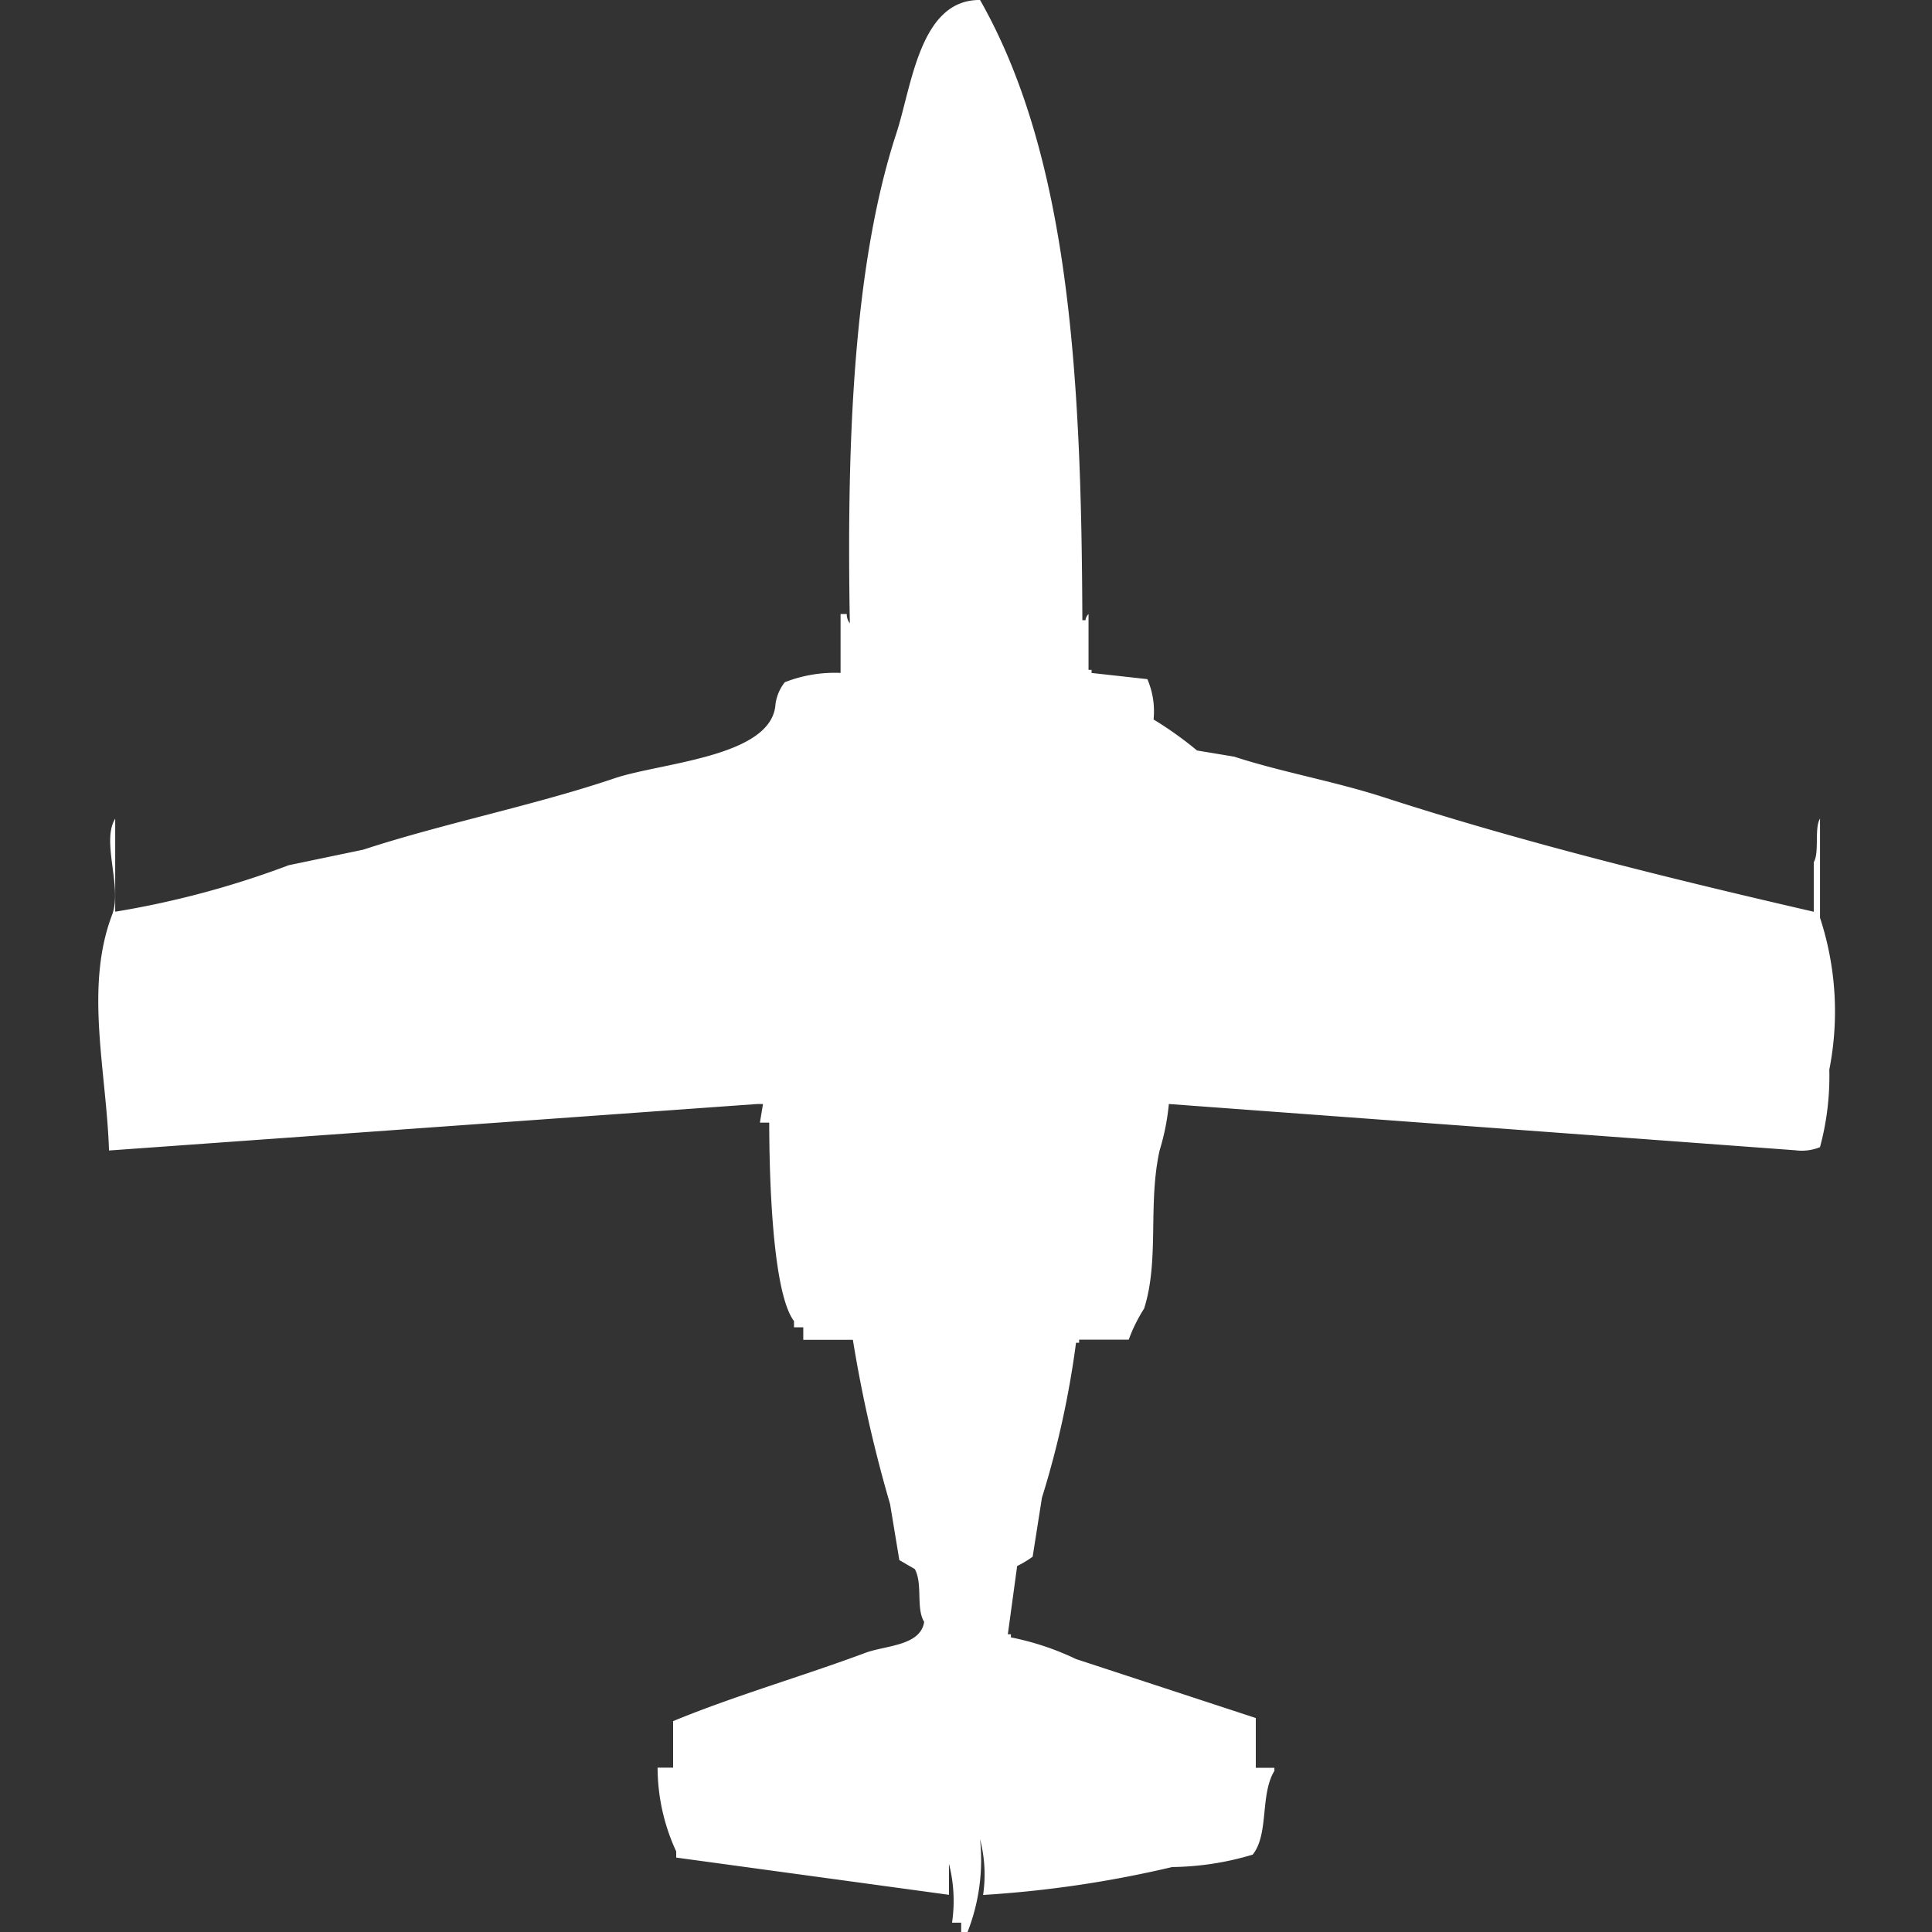 <svg width="40" height="40" viewBox="0 0 40 40" fill="#fff" xmlns="http://www.w3.org/2000/svg"><rect x="0" y="0" width="40" height="40" fill="#333333" stroke="none"/><path id="unit" fill-rule="evenodd" clip-rule="evenodd" d="M23.369,27.737H22.342V27.8H22.278a19.193,19.193,0,0,1-.706,3.21l-0.192,1.22a2.193,2.193,0,0,1-.321.193l-0.193,1.413h0.064V33.9a5.689,5.689,0,0,1,1.348.449L26,35.57V36.6h0.385v0.064c-0.3.492-.109,1.307-0.449,1.734a6,6,0,0,1-1.668.257,23.149,23.149,0,0,1-3.914.578,2.888,2.888,0,0,0-.064-1.156A4.079,4.079,0,0,1,20.032,40H19.9V39.807H19.711a3.082,3.082,0,0,0-.064-1.22V39.23L14,38.459V38.331a4.137,4.137,0,0,1-.385-1.734h0.321V35.634c1.272-.525,2.683-0.93,3.979-1.413,0.421-.157,1.143-0.142,1.219-0.642-0.174-.282-0.025-0.777-0.193-1.092L18.62,32.3,18.428,31.14a28.155,28.155,0,0,1-.77-3.4H16.631V27.48H16.439V27.352c-0.454-.6-0.512-3.043-0.513-4.109H15.733l0.064-.385H15.668L2.257,23.82c-0.054-1.657-.509-3.374.064-4.88,0.217-.57-0.23-1.518.064-1.99v1.926a18.838,18.838,0,0,0,3.594-.963l1.54-.321c1.671-.547,3.551-0.919,5.2-1.477,0.971-.329,3.273-0.44,3.337-1.541a0.94,0.94,0,0,1,.192-0.449,2.835,2.835,0,0,1,1.155-.193v-1.22h0.128a0.31,0.31,0,0,0,.064.193c-0.063-3.565.048-7.351,0.963-10.144,0.32-.976.484-2.774,1.733-2.761,1.835,3.229,2.1,7.72,2.118,12.841h0.064a0.22,0.22,0,0,1,.064-0.128v1.156H22.6v0.064l1.155,0.128a1.677,1.677,0,0,1,.128.835,7.517,7.517,0,0,1,.9.642l0.77,0.128c0.98,0.319,2.035.5,3.08,0.835,2.857,0.928,5.94,1.689,8.92,2.376V17.849c0.118-.2.007-0.7,0.128-0.9V19a6.228,6.228,0,0,1,.193,3.146,5.628,5.628,0,0,1-.193,1.605,1.013,1.013,0,0,1-.513.064L24.2,22.857a4.843,4.843,0,0,1-.192.963c-0.247,1.119,0,2.267-.321,3.274A3.222,3.222,0,0,0,23.369,27.737Z"/></svg>